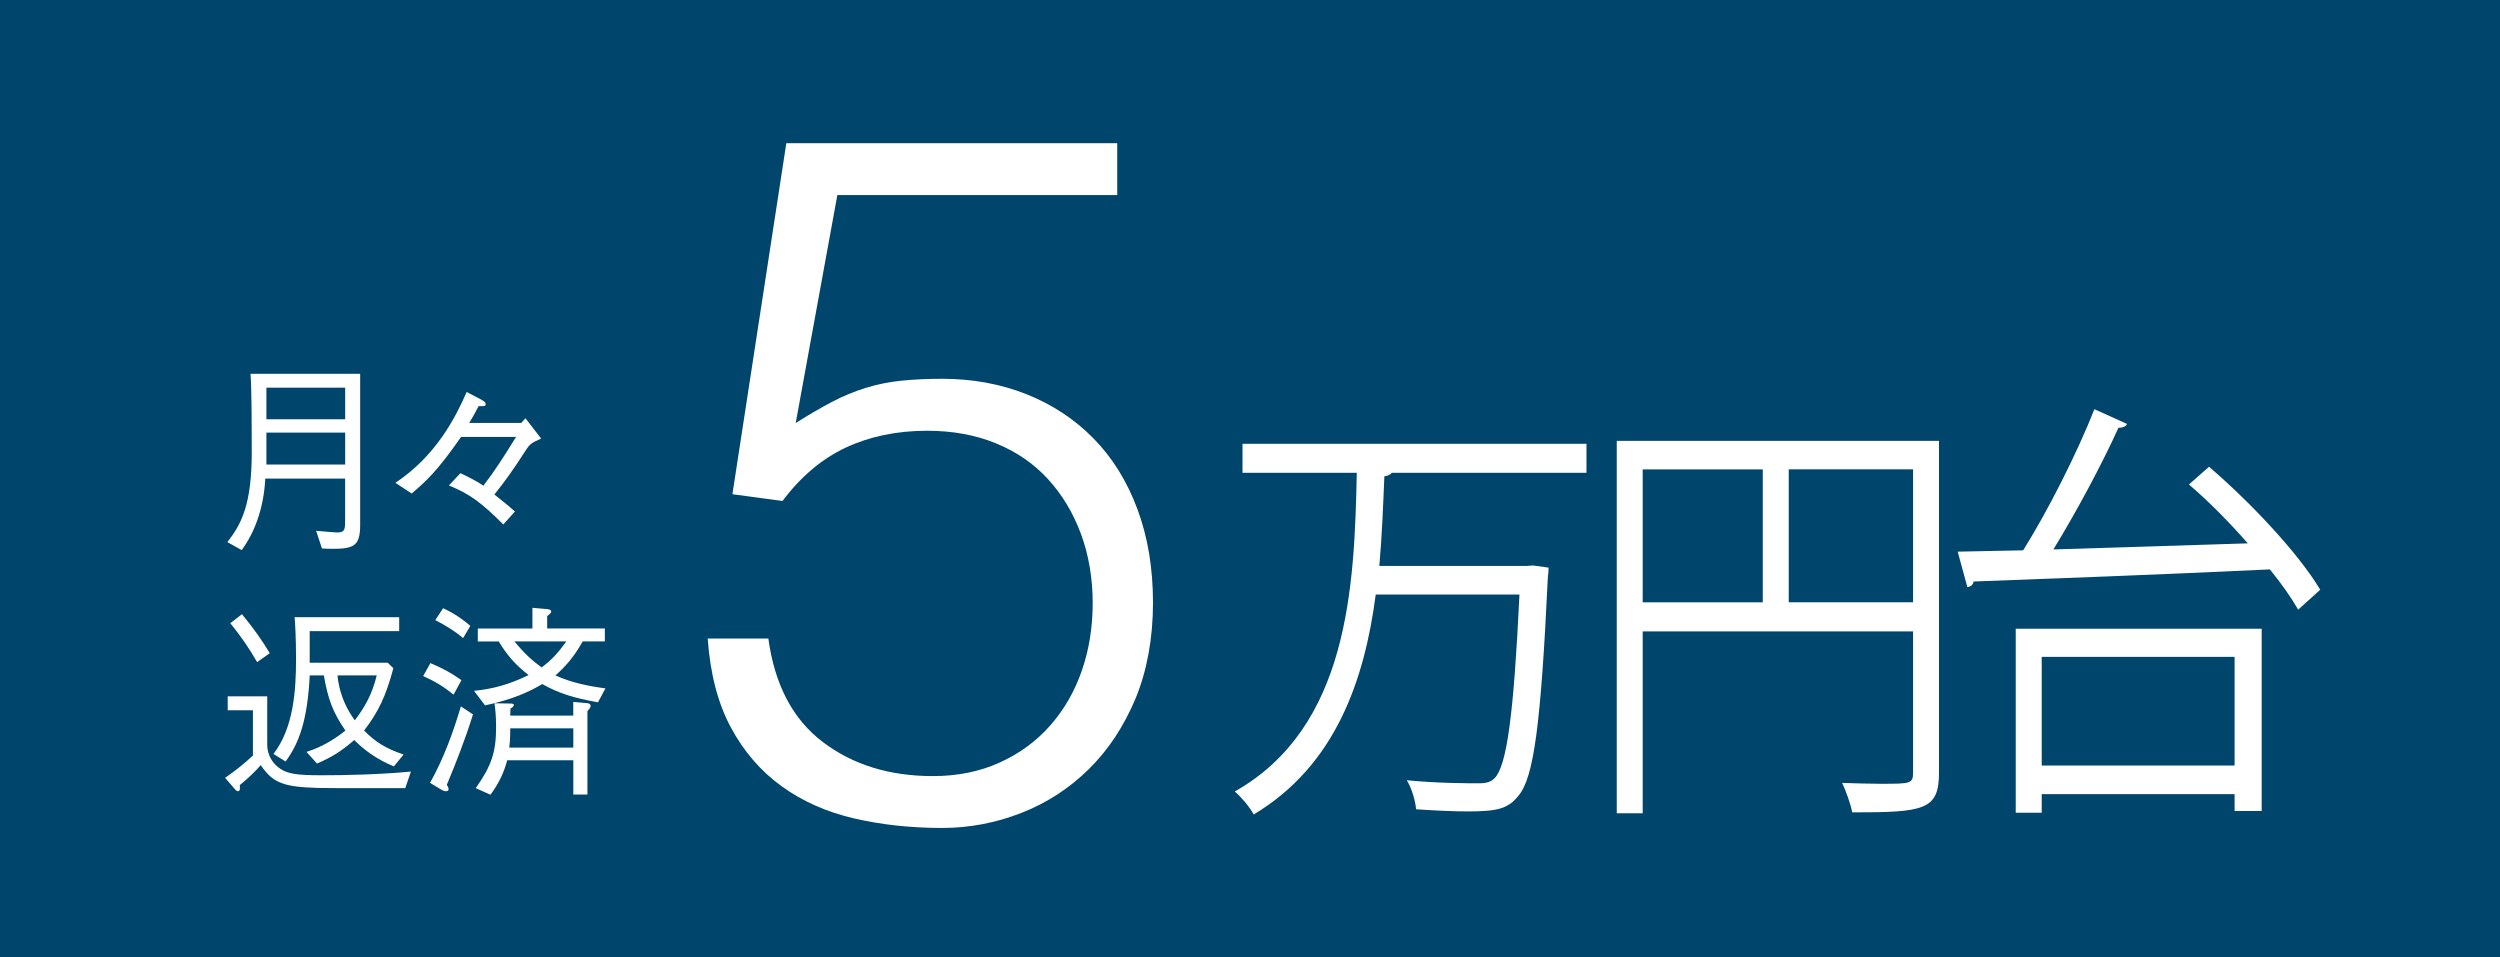 <?xml version="1.0" encoding="UTF-8"?>
<svg id="_レイヤー_2" data-name="レイヤー 2" xmlns="http://www.w3.org/2000/svg" viewBox="0 0 452.23 173.2">
  <defs>
    <style>
      .cls-1 {
        fill: #00466c;
      }

      .cls-2 {
        fill: #fff;
      }
    </style>
  </defs>
  <g id="_レイヤー_2-2" data-name="レイヤー 2">
    <rect class="cls-1" width="452.23" height="173.2"/>
    <g>
      <path class="cls-2" d="M60.21,99.28c-.84,0-1.42-.04-1.97-.07l-1.06-3.19c2.33.22,3.72.3,3.83.3,1.42,0,1.42-.63,1.42-2.3v-7.45h-14.44c-.29,5.52-2,9.86-4.27,12.94l-2.59-1.45c2.62-3.34,4.41-6.93,4.41-16.31,0-3.34,0-11.27-.22-14.13h19.83v27.25c0,3.74-.95,4.41-4.96,4.41ZM62.44,70.13h-14.25v5.71h14.25v-5.71ZM62.44,78.25h-14.25v5.78h14.25v-5.78Z"/>
      <path class="cls-2" d="M87.16,72.36c.36.19.69.37.69.78,0,.3-.25.33-.58.33h-.69c-.29.56-1.06,2-1.71,3.04h9.41l.77-.85,2.84,3.67c-1.6.74-1.97.89-2.7,2-2.7,4.19-4.01,5.93-5.76,8.12,2.62,2.08,2.88,2.34,3.72,3.08l-2.11,2.34c-3.83-3.82-6.01-5.52-9.84-7.05l2.08-2.22c.95.41,3.14,1.52,4.16,2.26,2.19-2.85,3.65-5.19,5.91-8.82h-9.95c-4.37,6.3-6.45,8.12-8.93,10.23l-2.95-1.93c7.36-4.89,10.86-11.79,12.9-16.43l2.77,1.45Z"/>
      <path class="cls-2" d="M73.3,142.57c-13.12,0-14.58,0-15.89-.04-5.98-.19-8.02-.82-10.24-4.12-1.17,1.3-2.11,2.23-3.79,3.6.04.63.07,1.11-.33,1.11-.22,0-.36-.11-.73-.56l-1.6-1.85c2.11-1.48,3.43-2.56,5.03-4.04v-8.19h-4.56v-2.52h7.15v8.79c0,1.48.69,2.89,1.68,3.78,1.68,1.52,3.61,1.71,8.27,1.71,3.9,0,10.21-.11,16.04-.67l-1.02,3ZM46.51,119.77c-1.46-2.52-2.81-4.52-4.85-7.04l2.11-1.63c2.22,2.71,3.61,4.71,5.03,7.05l-2.3,1.63ZM71.26,138.64c-2.99-1.22-5.36-2.93-7.18-4.78-2.15,1.89-3.97,3.08-6.74,4.26l-1.9-2.11c3.06-.93,5.58-2.67,7.04-3.86-2.3-3.34-3.14-5.67-3.9-9.97h-2.55c-.4,8.01-1.9,12.24-4.37,15.57l-2.19-1.37c3.68-4.78,4.08-11.61,4.08-17.2,0-3.67-.15-6.34-.26-7.53h18.92v2.52h-16.19v5.71h14.11l1.02,1c-1.31,4.97-2.7,7.9-5.29,11.27,2,2.04,3.86,3.23,7.14,4.34l-1.75,2.15ZM61.05,122.18c.4,4.04,2.11,6.71,3.13,8.12,1.71-2.26,3.1-4.56,3.97-8.12h-7.11Z"/>
      <path class="cls-2" d="M82.05,125.66c-1.64-1.33-3.06-2.26-5.5-3.37l1.31-2.34c2.19.93,3.65,1.71,5.61,3.08l-1.42,2.63ZM80.81,141.98c.22.3.33.52.33.78,0,.3-.29.37-.47.37-.29,0-.58-.15-.73-.22l-2.15-1.3c2.44-4.34,4.16-9.05,5.58-13.83l2.19,1.45c-1.35,4.34-2.99,8.56-4.74,12.75ZM83.77,115.43c-1.53-1.33-3.28-2.34-5.03-3.26l1.42-2.15c2.22,1.04,3.65,2.11,4.92,3.19l-1.31,2.22ZM108.15,127.04c-4.37-.78-7.11-1.63-10.06-3.3-2.37,1.41-5.32,2.78-10.35,3.86l-2-2.63c3.54-.37,6.34-1.15,9.88-2.85-2.41-1.89-3.9-3.6-5.4-6.08h-3.79v-2.34h9.88v-3.75l2.52.22c.18,0,.88.07.88.44,0,.22-.11.33-.73.85v2.22h10.43v2.34h-4.01c-1.68,3.04-3.35,4.75-4.92,6.16,2.84,1.3,5.94,1.93,9.04,2.34l-1.35,2.52ZM106.26,128.63v15.09h-2.55v-6.19h-11.96c-.62,2.34-1.6,4.3-3.03,6.23l-2.66-1.19c2.88-4.08,3.68-6.6,3.68-11.05,0-2.11-.18-3.56-.29-4.3l2.77.04c.26,0,.73,0,.73.26,0,.3-.44.56-.62.67,0,.15,0,.82-.04,1.26h11.41v-2.48l2.48.22c.33,0,.66.22.66.48,0,.37-.44.82-.58.96ZM103.71,131.75h-11.41c0,2.11-.11,2.93-.18,3.49h11.59v-3.49ZM93.06,116.02c1.75,2.15,3.17,3.45,4.92,4.71,1.68-1.26,2.81-2.41,4.48-4.71h-9.4Z"/>
    </g>
    <path class="cls-2" d="M138.99,115.51c1.14,8.35,4.42,14.59,9.83,18.7,5.41,4.12,12.06,6.18,19.93,6.18,4.45,0,8.47-.81,12.06-2.44,3.59-1.62,6.64-3.85,9.15-6.7,2.51-2.84,4.42-6.15,5.73-9.92,1.31-3.77,1.97-7.86,1.97-12.26s-.71-8.7-2.14-12.53c-1.43-3.83-3.42-7.13-5.99-9.92s-5.7-4.93-9.41-6.44c-3.71-1.51-7.84-2.26-12.4-2.26-5.47,0-10.38,1.02-14.71,3.04-4.33,2.03-8.15,5.25-11.46,9.66l-9.06-1.22,9.75-63.5h59.86v9.39h-50.63l-7.53,41.23c2.39-1.51,4.59-2.78,6.58-3.83,1.99-1.04,4.02-1.88,6.07-2.52,2.05-.64,4.19-1.07,6.41-1.3,2.22-.23,4.7-.35,7.44-.35,5.47,0,10.55.93,15.22,2.78,4.67,1.86,8.72,4.52,12.14,8,3.42,3.48,6.07,7.74,7.95,12.79,1.88,5.05,2.82,10.7,2.82,16.96s-1.06,12.26-3.16,17.31c-2.11,5.04-4.93,9.31-8.47,12.79-3.54,3.48-7.61,6.12-12.23,7.92-4.62,1.8-9.38,2.7-14.28,2.7-5.7,0-11.03-.58-15.99-1.74-4.96-1.16-9.32-3.1-13.08-5.83-3.76-2.72-6.81-6.26-9.15-10.61-2.34-4.35-3.74-9.71-4.19-16.09h10.95Z"/>
    <g>
      <path class="cls-2" d="M286.99,85.53h-35.24c-.21.31-.7.55-1.33.63-.21,5.09-.42,10.65-.91,16.21h26.7l1.12-.08,2.8.39c0,.55-.07,1.25-.14,1.8-1.26,26.55-2.52,36.19-5.33,39.48-1.82,2.27-3.64,2.82-9.11,2.82-2.66,0-6.03-.16-9.39-.39-.14-1.57-.77-3.76-1.68-5.25,5.54.55,10.86.55,13.1.55,1.26,0,2.1-.23,2.8-.94,2.17-2.27,3.43-11.2,4.48-33.21h-26c-2.03,15.51-7.29,30.94-22.07,39.79-.77-1.41-2.24-3.13-3.43-4.15,20.6-11.67,21.65-36.97,22.07-57.65h-20.67v-5.25h62.22v5.25Z"/>
      <path class="cls-2" d="M350.75,79.74v60c0,6.81-2.66,7.21-15.7,7.21-.28-1.49-1.12-3.84-1.82-5.33,2.52.08,4.9.16,6.87.16,5.54,0,5.96,0,5.96-2.04v-25.53h-48.91v32.9h-4.69v-67.36h58.3ZM297.15,84.91v24.05h21.72v-24.05h-21.72ZM323.57,108.95h22.49v-24.05h-22.49v24.05Z"/>
      <path class="cls-2" d="M399.6,84.44c7.5,6.42,16.19,15.66,20.11,22.24l-3.99,3.6c-1.26-2.19-3.01-4.7-5.12-7.28-19.69.94-40.85,1.72-53.6,2.19-.07.63-.56.94-1.12,1.02l-1.75-6.42,11.84-.24c4.48-7.13,9.81-17.7,12.89-25.53l5.89,2.66c-.14.47-.77.7-1.54.7-3.01,6.66-7.64,15.27-11.77,22.01l35.17-1.1c-3.36-3.84-7.08-7.6-10.65-10.65l3.64-3.21ZM364.63,147.02v-33.29h44.49v32.97h-4.9v-3.05h-34.89v3.37h-4.69ZM404.22,118.82h-34.89v19.66h34.89v-19.66Z"/>
    </g>
  </g>
</svg>